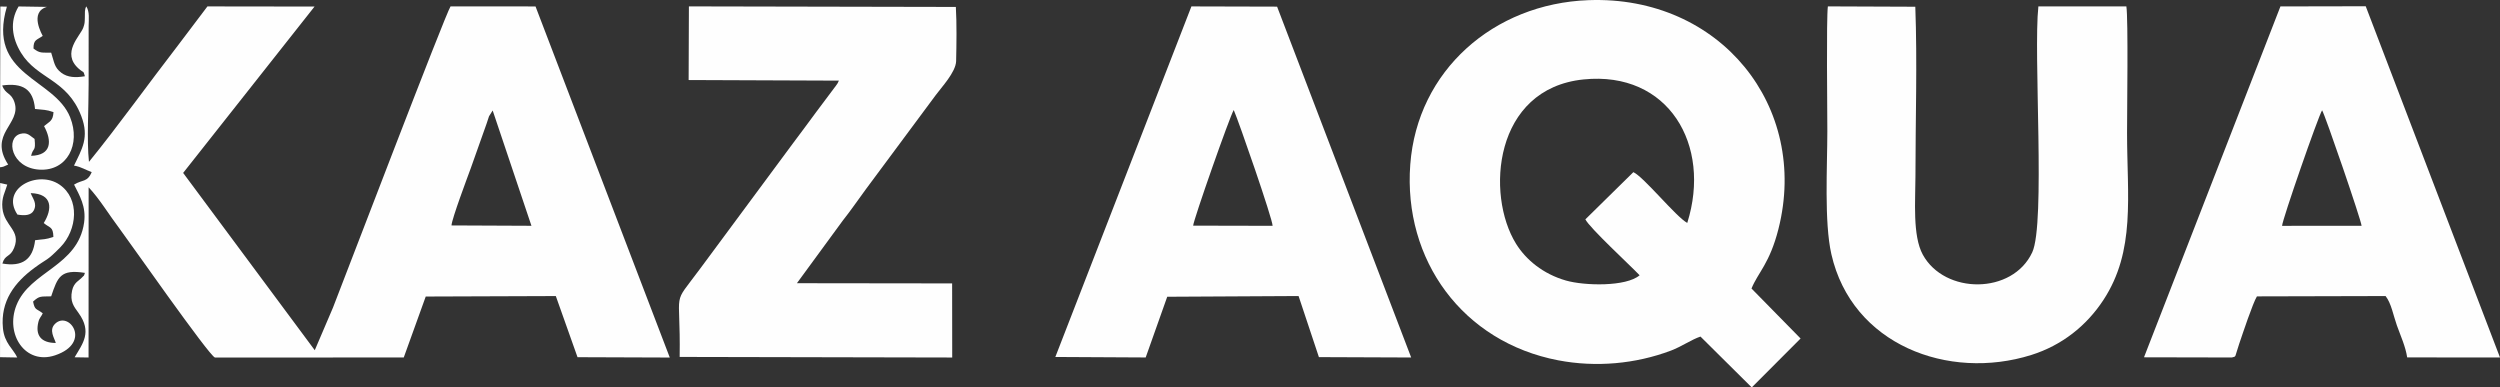 <?xml version="1.0" encoding="UTF-8"?>
<!DOCTYPE svg PUBLIC "-//W3C//DTD SVG 1.1//EN" "http://www.w3.org/Graphics/SVG/1.1/DTD/svg11.dtd">
<!-- Creator: CorelDRAW -->
<svg xmlns="http://www.w3.org/2000/svg" xml:space="preserve" width="99.061mm" height="15.352mm" version="1.1" style="shape-rendering:geometricPrecision; text-rendering:geometricPrecision; image-rendering:optimizeQuality; fill-rule:evenodd; clip-rule:evenodd"
viewBox="0 0 9905.98 1535.15"
 xmlns:xlink="http://www.w3.org/1999/xlink"
 xmlns:xodm="http://www.corel.com/coreldraw/odm/2003">
 <rect x="0" y="0" width="9905.98" height="1535.15" fill="#333333" stroke="none"/>
 <defs>
  <style type="text/css">
   <![CDATA[
    .fil0 {fill:#FEFEFE}
   ]]>
  </style>
 </defs>
 <g id="Слой_x0020_1">
  <path class="fil0" d="M293.11 656.13c26.37,4.09 49.04,18.37 70.19,25.79 -17.03,41.48 -37.97,29.13 -69.82,49.57 21.56,43.03 48.67,86.7 39.78,150.36 -24.25,173.88 -214.57,192.01 -268.15,327.7 -45.58,115.43 35.62,237.54 152.78,198.48 148.39,-49.49 55.52,-179.15 0.21,-124.94 -25.21,24.7 -2.88,55.72 3.03,75.9 -59.17,-0.34 -81.57,-30.92 -69.27,-82.35 4.49,-18.78 11.2,-20.58 17.52,-35.32 -25.87,-19.81 -31.3,-11.04 -38.35,-46.34 25.97,-23.84 30.18,-19.41 71.69,-20.79 25.93,-76.36 36.26,-108.33 133.7,-92.97 -5.76,16.76 -1.12,6.65 -11.21,17.93 -11.34,12.67 -32.49,19.55 -39.56,52.1 -9.43,43.47 7.17,63.48 25.08,88.15 55.73,76.8 16.39,122.63 -15.1,176.29l55.26 0.86 0.28 -674.51c43.31,45.87 81.64,110.07 121.76,162.91 30.52,40.2 356.01,505.59 378.68,511.66l748.2 -0.13 87.09 -241.54 515.46 -1.86 85.96 242.23 365.58 1.35 -531.97 -1391.18 -336.71 -0.18c-20.72,30.88 -418.06,1071.66 -465.91,1193.65l-72.13 168.72 -521.52 -702.54 520.66 -659.2 -424.4 -0.58 -117.28 155.11c-113.56,147.03 -240.54,323.92 -352.21,460.83 -9.08,-85.59 -1.04,-216.28 -1.32,-307.08 -0.15,-50.75 -0.05,-101.52 0.02,-152.29 0.04,-26.47 -0.08,-52.99 0.08,-79.45 0.17,-26.37 4.43,-55.81 -9.43,-77.3 -7.19,13.58 -5.1,25.87 -5.63,44.32 -0.55,19.17 -0.14,23.14 -6.35,40.32 -11.68,32.32 -88.26,99.81 -18.31,161.99 22.35,19.86 17.44,5.3 24.85,30.29 -35.98,6.03 -68.31,5.45 -93.74,-14.09 -28.21,-21.68 -27.49,-41.57 -39.87,-79.24 -34.42,-1.29 -43.75,4.22 -70.05,-16.5 -0.29,-35.7 12.35,-32.97 36.56,-50.07 -1.36,-3.41 -55.01,-93.8 16.48,-114.9l-112.09 -1.78c-36.65,60.39 -25.32,126.45 9.46,183.39 64.31,105.25 182.61,103.6 238.95,251.04 32.45,84.93 2.32,131.44 -28.92,196.2zm1495.83 237.1l316.85 1.43 -153.62 -456.93 -14.42 22.94c-0.12,0.28 -8.5,25.7 -9.75,29.45l-62.6 176.37c-14.41,39.52 -74.16,197.94 -76.47,226.75z"/>
  <path class="fil0" d="M6737.94 1333.61l203.23 201.55 193.46 -193.89 -194.49 -198.06c25.95,-63.72 72,-99.01 106.67,-235.51 123.18,-484.98 -230.5,-926.27 -752.52,-907.09 -376.41,13.84 -678.47,279.41 -706.25,651.32 -28.32,379.28 208.37,703.49 586.29,775.76 149.29,28.55 306.1,14.41 446.49,-38.43 41.46,-15.61 82.18,-44.15 117.12,-55.65zm-241.14 -242.91c-37.93,-39.82 -198.44,-187.94 -214.96,-221.55l190.22 -187.05c42.43,19.98 169.16,177.34 213.5,201.23 97.32,-309.02 -74.51,-602.91 -410.85,-568.59 -356.29,36.37 -388.24,456.26 -267.67,650.97 39.06,63.07 106.72,119.85 198.11,145.95 73.73,21.06 238.68,24.85 291.65,-20.96z"/>
  <path class="fil0" d="M4181.65 1414.45l358.02 1.93 85.35 -240.56 520.44 -2.84 80.56 242.05 365.61 1.46 -531.29 -1390.19 -339.48 -0.92 -539.21 1389.07zm546.1 -520.38l314.82 0.7c0.47,-25.5 -134.38,-414.59 -154.03,-458.91 -14.9,23.31 -160.02,436.45 -160.8,458.21z"/>
  <path class="fil0" d="M8495.33 1415.74l348.17 0.74c19.1,-4.72 10.26,1.16 28.74,-53.09 14.9,-43.72 54.27,-162.51 70.59,-189.04l509.83 -1.28c22.73,28.96 30.75,77.32 44.73,116.45 14.89,41.64 34.17,83.13 40.79,126.63l367.79 0.38 -532.04 -1391.78 -337.97 0.67 -540.63 1390.32zm547.17 -520.88l314.99 -0.21c-0.77,-20.25 -145.7,-442.47 -156.44,-457.58 -14.94,22.87 -158.51,435.73 -158.56,457.79z"/>
  <path class="fil0" d="M8425.5 25.3l-348.63 -0.01c-20.39,187.37 28.65,860.35 -24.28,974.41 -77.87,167.86 -347,167.77 -433.75,9.23 -41.22,-75.33 -29.08,-214.72 -29.08,-310.55 0,-219.97 7.55,-453.42 -0.57,-671.71l-346.46 -1.39c-6.41,50.85 -2.09,412.3 -2.09,494.32 0,139.76 -12.99,359.81 15.95,487.49 81.39,359.11 463.87,502.64 792.25,399.46 121.31,-38.11 218.57,-115.62 285.5,-217.53 128.48,-195.63 93.9,-411.28 93.9,-662.81 0,-80.39 5.01,-453.46 -2.72,-500.92z"/>
  <path class="fil0" d="M2728.65 317.1l595.26 2.37c-8.5,17.89 -0.68,3.14 -10.96,19.24l-79.43 106.03c-31.71,43.77 -61.21,82.2 -93.23,125.5l-366.2 494.6c-114.9,155.5 -76.79,67.6 -80.99,349.45l1079.96 2.3 -0.34 -293.64 -615.02 -0.79 181.1 -247.28c33.23,-41.82 61,-82.96 92.65,-125.8l276.56 -372.52c20.88,-28.77 79.58,-90.68 80.56,-134.61 1.46,-65.71 2.72,-149.65 -1.11,-214.45l-1057.74 -2.2 -1.06 291.79z"/>
  <path class="fil0" d="M69.07 850.2c27.92,4.8 54.17,4.01 64.79,-16.47 14.65,-28.26 -5.17,-48.4 -12.16,-68.51 87.84,2.56 85.87,63.33 51.64,118.56 25.38,21.12 36.92,13.48 38.25,54.84 -33.27,11.4 -35.43,8.1 -72.44,13.2 -8.88,76.85 -50.97,106 -129.67,92.41 10.78,-37.46 30.78,-23.05 46.55,-62.26 28.2,-70.09 -39.47,-85.38 -46.55,-157.72 -4.08,-41.62 11.1,-63.36 19.39,-92.76l-28.31 -6.4 -0.42 690.2 68.22 1.22c-15.67,-34.05 -50.97,-56.3 -56.75,-116.1 -10.43,-107.98 47.18,-181.71 124.26,-238.65 53.22,-39.31 46.86,-24.52 103.17,-81.97 67.72,-69.08 78.05,-192.83 -3.23,-248.32 -86.73,-59.21 -235.44,15.91 -166.74,118.72z"/>
  <path class="fil0" d="M-0 662.74c6.23,-0.91 7.56,-0.43 13.96,-2.55l18.39 -8.16c-79.9,-122.42 52.54,-159.77 25.37,-245.64 -12.9,-40.78 -35.93,-31.07 -48.98,-67.78 79.45,-10.97 123.21,13.02 129.95,93.15 36.51,4.1 42.09,1.87 73.27,12.47 -1.95,35.81 -15.9,36.89 -37.39,55.51 31.65,58.13 30.59,115.48 -51.38,117.68 8.25,-34.64 19.32,-14.75 13.81,-66.99 -17.9,-11.8 -27.9,-27.75 -56.33,-20.09 -59.44,16.03 -37.25,135.34 75.98,141.85 109.2,6.28 164.27,-100.33 121.18,-207.63 -63.12,-157.14 -330.89,-163.67 -250.54,-438.27l-25.92 -0.51 -1.37 636.96z"/>
 </g>
</svg>
